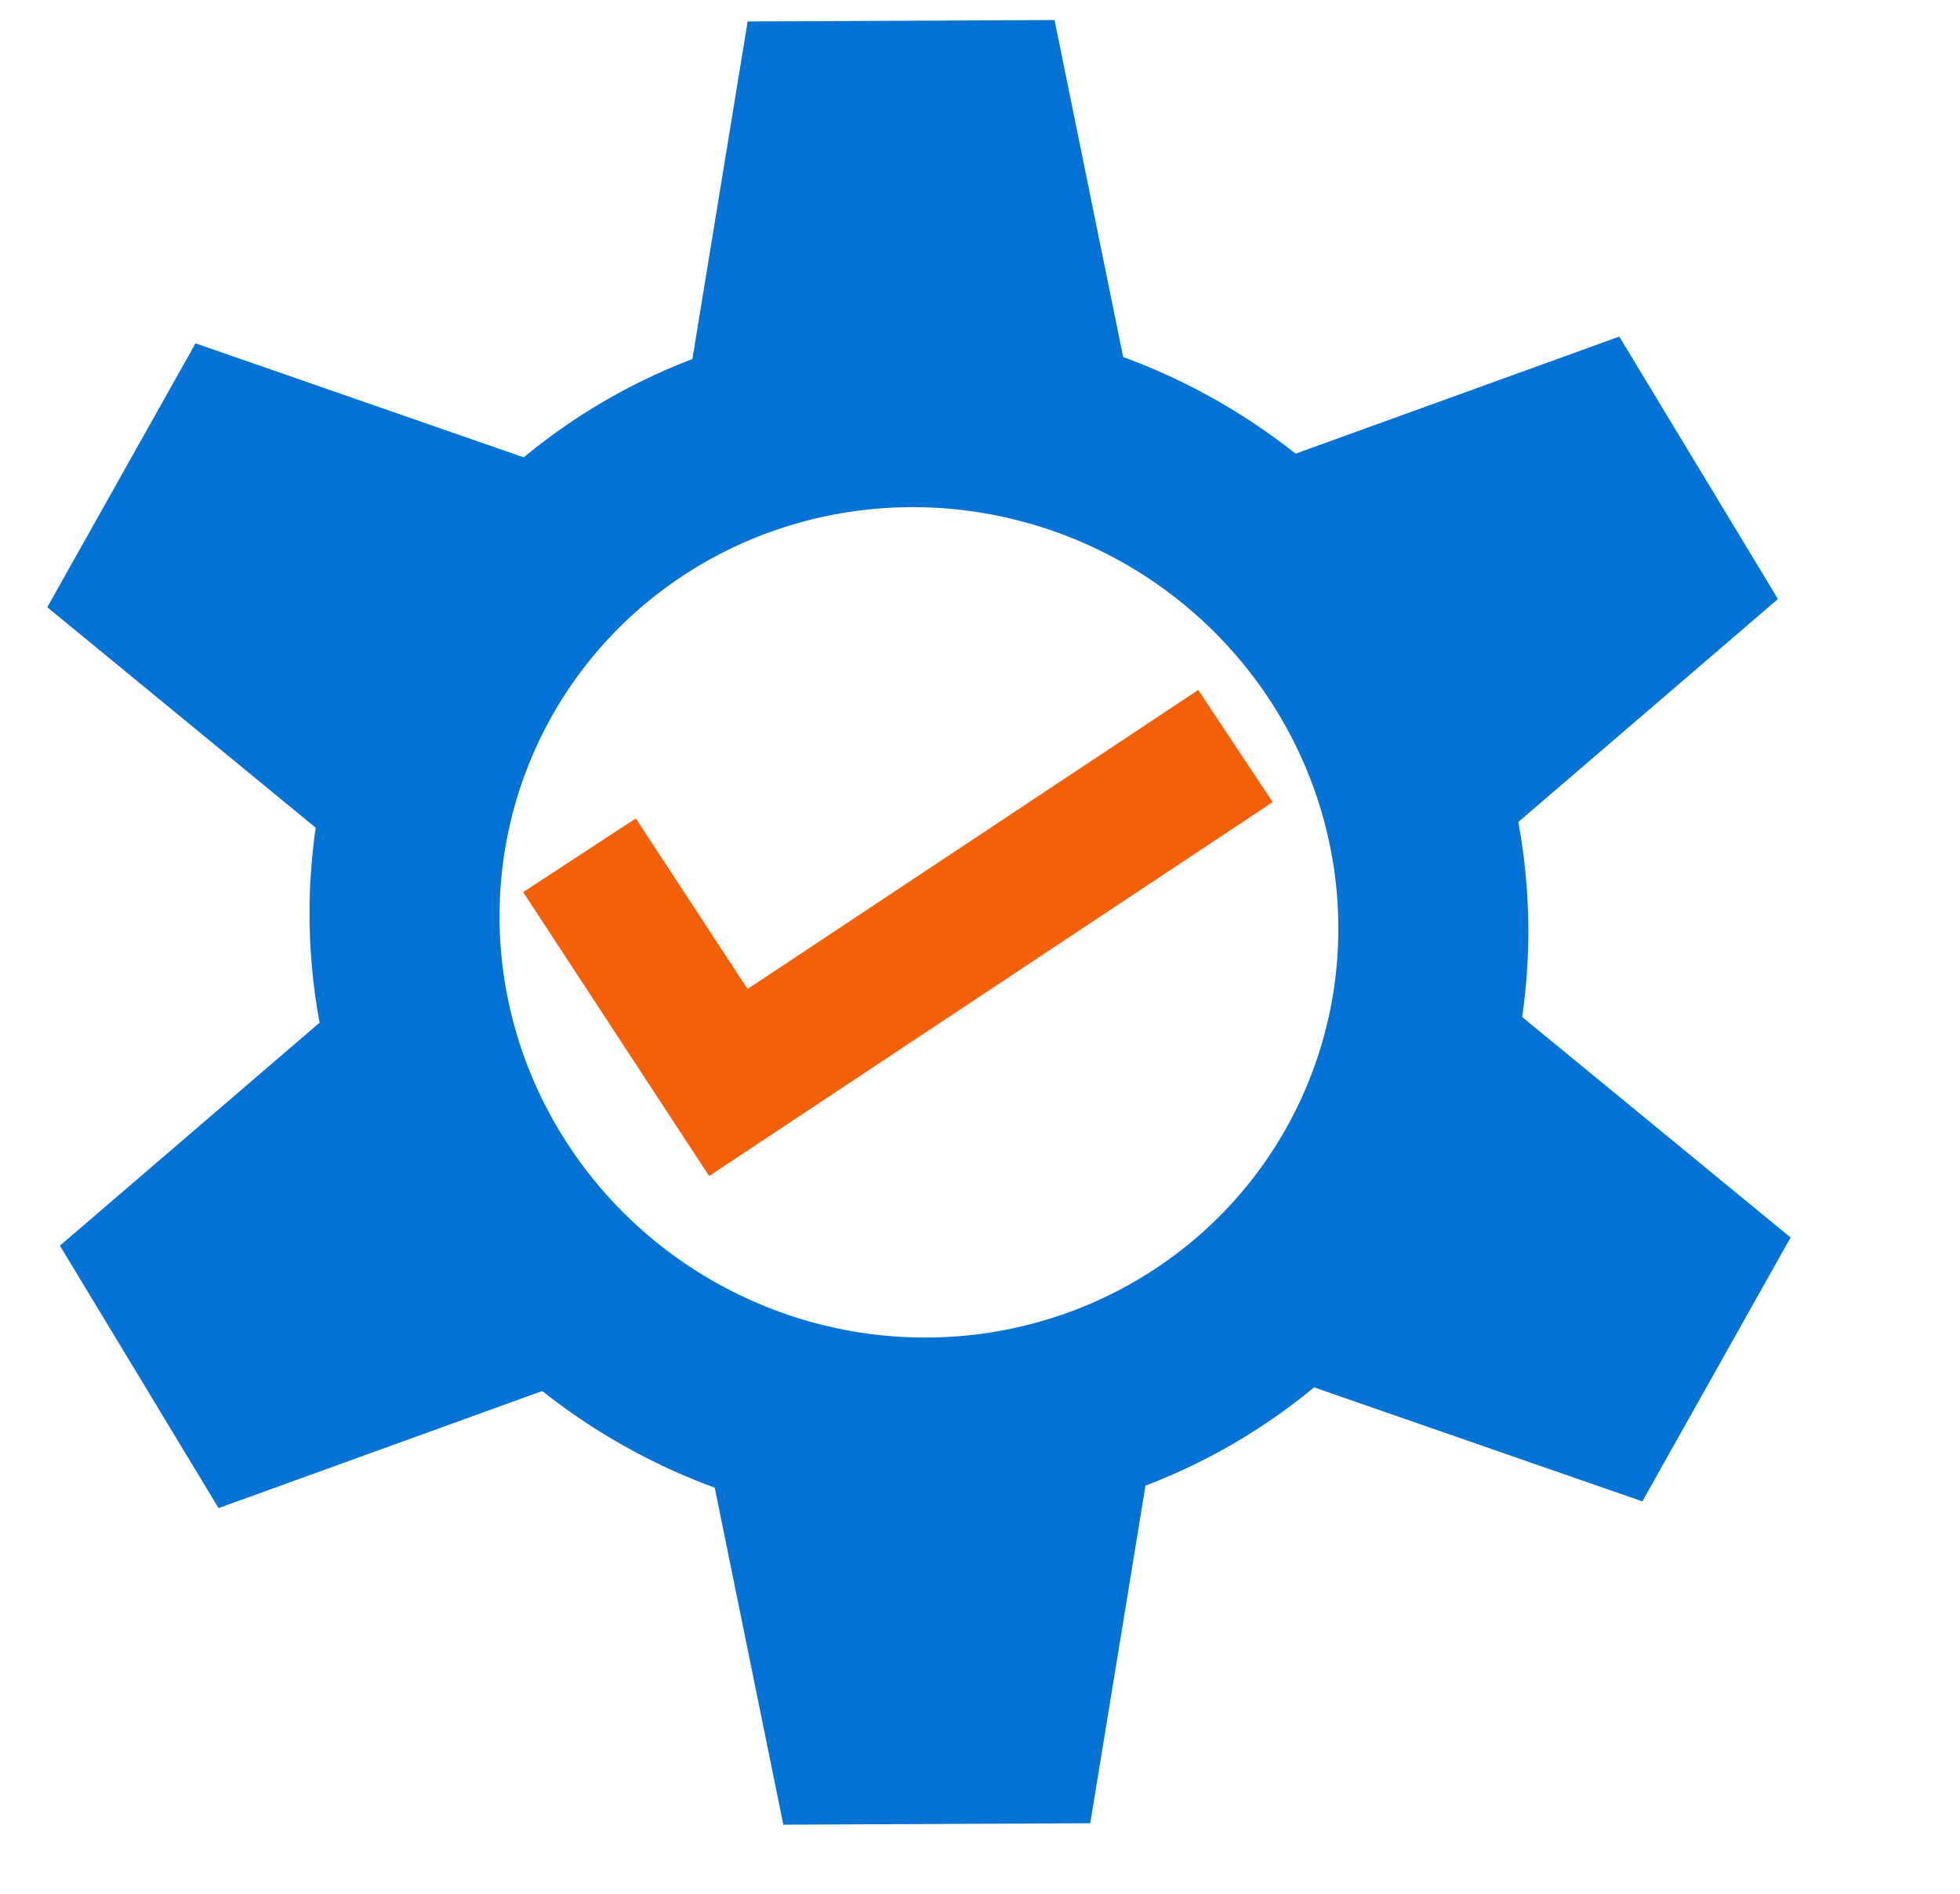 <?xml version="1.0" encoding="utf-8"?>
<svg viewBox="12.649 7.996 131.04 126.663" width="131.04" height="126.663" xmlns="http://www.w3.org/2000/svg" xmlns:bx="https://boxy-svg.com">
  <g transform="matrix(1, 0, 0, 1, 7.947, -1.142)">
    <path style="stroke: rgb(5, 114, 213); fill: rgb(5, 114, 213);" transform="matrix(-0.182, 0.324, -0.33, -0.185, 226.901, 9.658)" d="M 328.267 130.246 L 381.889 130.246 L 392.852 190.561 A 107.611 107.611 0 0 1 423.455 208.229 L 481.17 187.566 L 507.981 234.004 L 461.229 273.656 A 107.611 107.611 0 0 1 461.229 308.992 L 507.981 348.644 L 481.17 395.082 L 423.455 374.419 A 107.611 107.611 0 0 1 392.852 392.087 L 381.889 452.402 L 328.267 452.402 L 317.304 392.087 A 107.611 107.611 0 0 1 286.701 374.419 L 228.986 395.082 L 202.175 348.644 L 248.927 308.992 A 107.611 107.611 0 0 1 248.927 273.656 L 202.175 234.004 L 228.986 187.566 L 286.701 208.229 A 107.611 107.611 0 0 1 317.304 190.561 Z M 355.078 216.419 A 74.905 74.905 0 0 0 355.078 366.229 A 74.905 74.905 0 0 0 355.078 216.419" bx:shape="cog 355.078 291.324 74.905 107.611 161.078 0.37 6 1@81e3df8d"/>
    <polyline style="fill: none; stroke-width: 9px; stroke: rgb(244, 96, 7);" points="43.446 66.324 53.397 81.519 87.302 59.02"/>
  </g>
</svg>